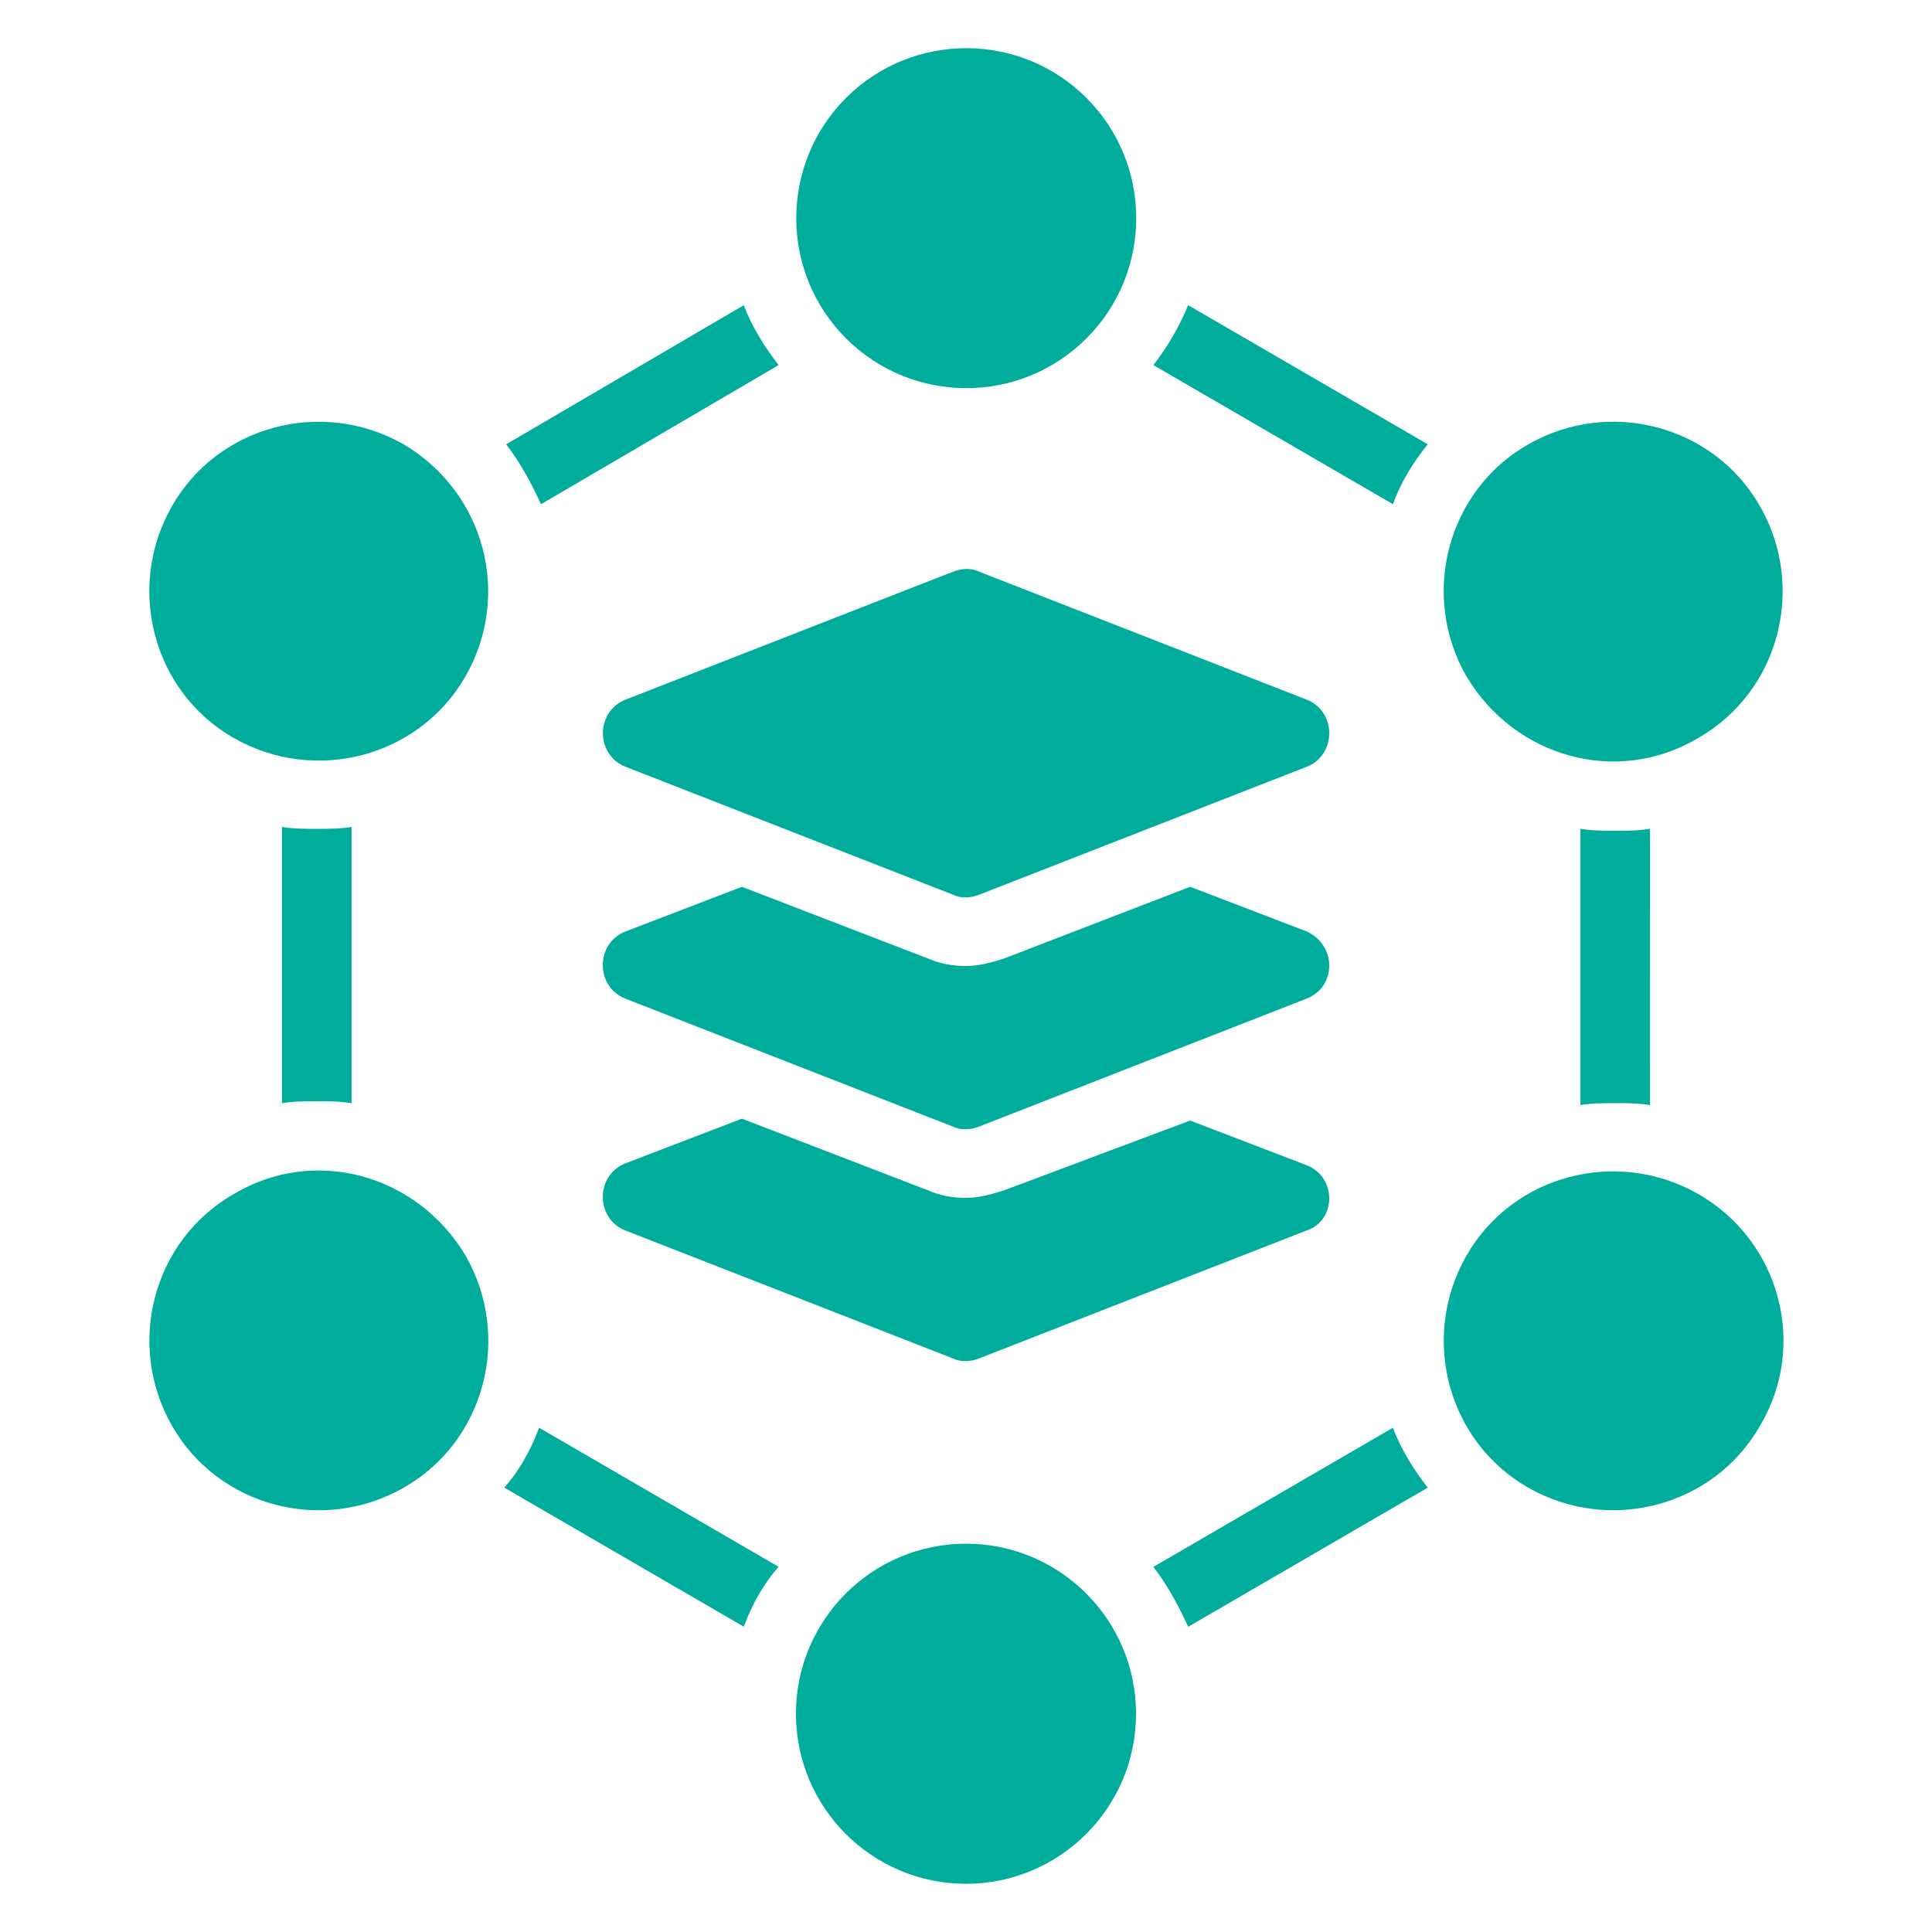 <?xml version="1.0" encoding="UTF-8"?>
<svg width="128pt" height="128pt" version="1.1" viewBox="0 0 128 128" xmlns="http://www.w3.org/2000/svg">
 <path d="m33.41 98.559 15.871 9.215c0.512-1.41 1.281-2.816 2.305-3.969l-15.871-9.215c-0.516 1.41-1.285 2.82-2.305 3.969z" fill="#00ad9c"/>
 <path d="m23.293 54.785c-0.77 0.129-1.535 0.129-2.305 0.129s-1.535 0-2.305-0.129v18.305c0.77-0.129 1.535-0.129 2.305-0.129s1.535 0 2.305 0.129z" fill="#00ad9c"/>
 <path d="m76.414 103.81c0.895 1.148 1.664 2.559 2.305 3.969l15.871-9.219c-0.895-1.148-1.789-2.559-2.305-3.969z" fill="#00ad9c"/>
 <path d="m51.586 24.188c-0.895-1.148-1.789-2.559-2.305-3.969l-15.746 9.219c0.895 1.148 1.664 2.559 2.305 3.969z" fill="#00ad9c"/>
 <path d="m104.71 73.215c0.77-0.129 1.535-0.129 2.305-0.129s1.535 0 2.305 0.129l-0.004-18.305c-0.77 0.129-1.535 0.129-2.305 0.129-0.77 0-1.535 0-2.305-0.129z" fill="#00ad9c"/>
 <path d="m76.414 24.188 15.871 9.215c0.512-1.41 1.281-2.691 2.305-3.969l-15.871-9.215c-0.641 1.539-1.41 2.82-2.305 3.969z" fill="#00ad9c"/>
 <path d="m75.266 113.54c0 6.219-5.047 11.266-11.266 11.266s-11.266-5.047-11.266-11.266 5.047-11.266 11.266-11.266 11.266 5.047 11.266 11.266" fill="#00ad9c"/>
 <path d="m15.492 79.105c-5.375 3.07-7.172 9.984-4.094 15.359 3.07 5.375 9.984 7.172 15.359 4.094 5.375-3.07 7.172-9.984 4.094-15.359-3.199-5.375-9.984-7.297-15.359-4.094z" fill="#00ad9c"/>
 <path d="m26.75 29.441c-5.375-3.07-12.289-1.281-15.359 4.094s-1.281 12.289 4.094 15.359c5.375 3.07 12.289 1.281 15.359-4.094 3.074-5.375 1.285-12.16-4.094-15.359z" fill="#00ad9c"/>
 <path d="m71.98 6.488c4.398 4.398 4.398 11.535 0 15.93-4.394 4.398-11.531 4.398-15.93 0-4.394-4.394-4.394-11.531 0-15.93 4.398-4.394 11.535-4.394 15.93 0" fill="#00ad9c"/>
 <path d="m112.51 48.895c5.375-3.07 7.172-9.984 4.094-15.359-3.07-5.375-9.984-7.172-15.359-4.094-5.375 3.07-7.172 9.984-4.094 15.359 3.199 5.375 9.984 7.297 15.359 4.094z" fill="#00ad9c"/>
 <path d="m112.51 79.105c-5.375-3.07-12.289-1.281-15.359 4.094-3.07 5.375-1.281 12.289 4.094 15.359 5.375 3.07 12.289 1.281 15.359-4.094 3.203-5.375 1.285-12.289-4.094-15.359z" fill="#00ad9c"/>
 <path d="m86.531 77.184-7.68-2.945-12.289 4.609c-0.77 0.254-1.664 0.512-2.559 0.512-0.895 0-1.664-0.129-2.559-0.512l-12.289-4.734-7.68 2.945c-2.051 0.77-2.051 3.711 0 4.481l21.629 8.449c0.512 0.254 1.148 0.254 1.789 0l21.629-8.449c2.055-0.645 2.055-3.59 0.012-4.356z" fill="#00ad9c"/>
 <path d="m86.531 61.695-7.68-2.945-12.289 4.738c-0.77 0.254-1.664 0.512-2.559 0.512-0.895 0-1.664-0.129-2.559-0.512l-12.289-4.734-7.68 2.945c-2.051 0.77-2.051 3.711 0 4.481l21.629 8.449c0.512 0.254 1.148 0.254 1.789 0l21.629-8.449c2.055-0.77 2.055-3.59 0.012-4.484z" fill="#00ad9c"/>
 <path d="m86.531 46.336-21.629-8.449c-0.512-0.254-1.148-0.254-1.789 0l-21.629 8.449c-2.051 0.77-2.051 3.711 0 4.481l21.629 8.449c0.512 0.254 1.148 0.254 1.789 0l21.629-8.449c2.047-0.766 2.047-3.711 0-4.481z" fill="#00ad9c"/>
</svg>

